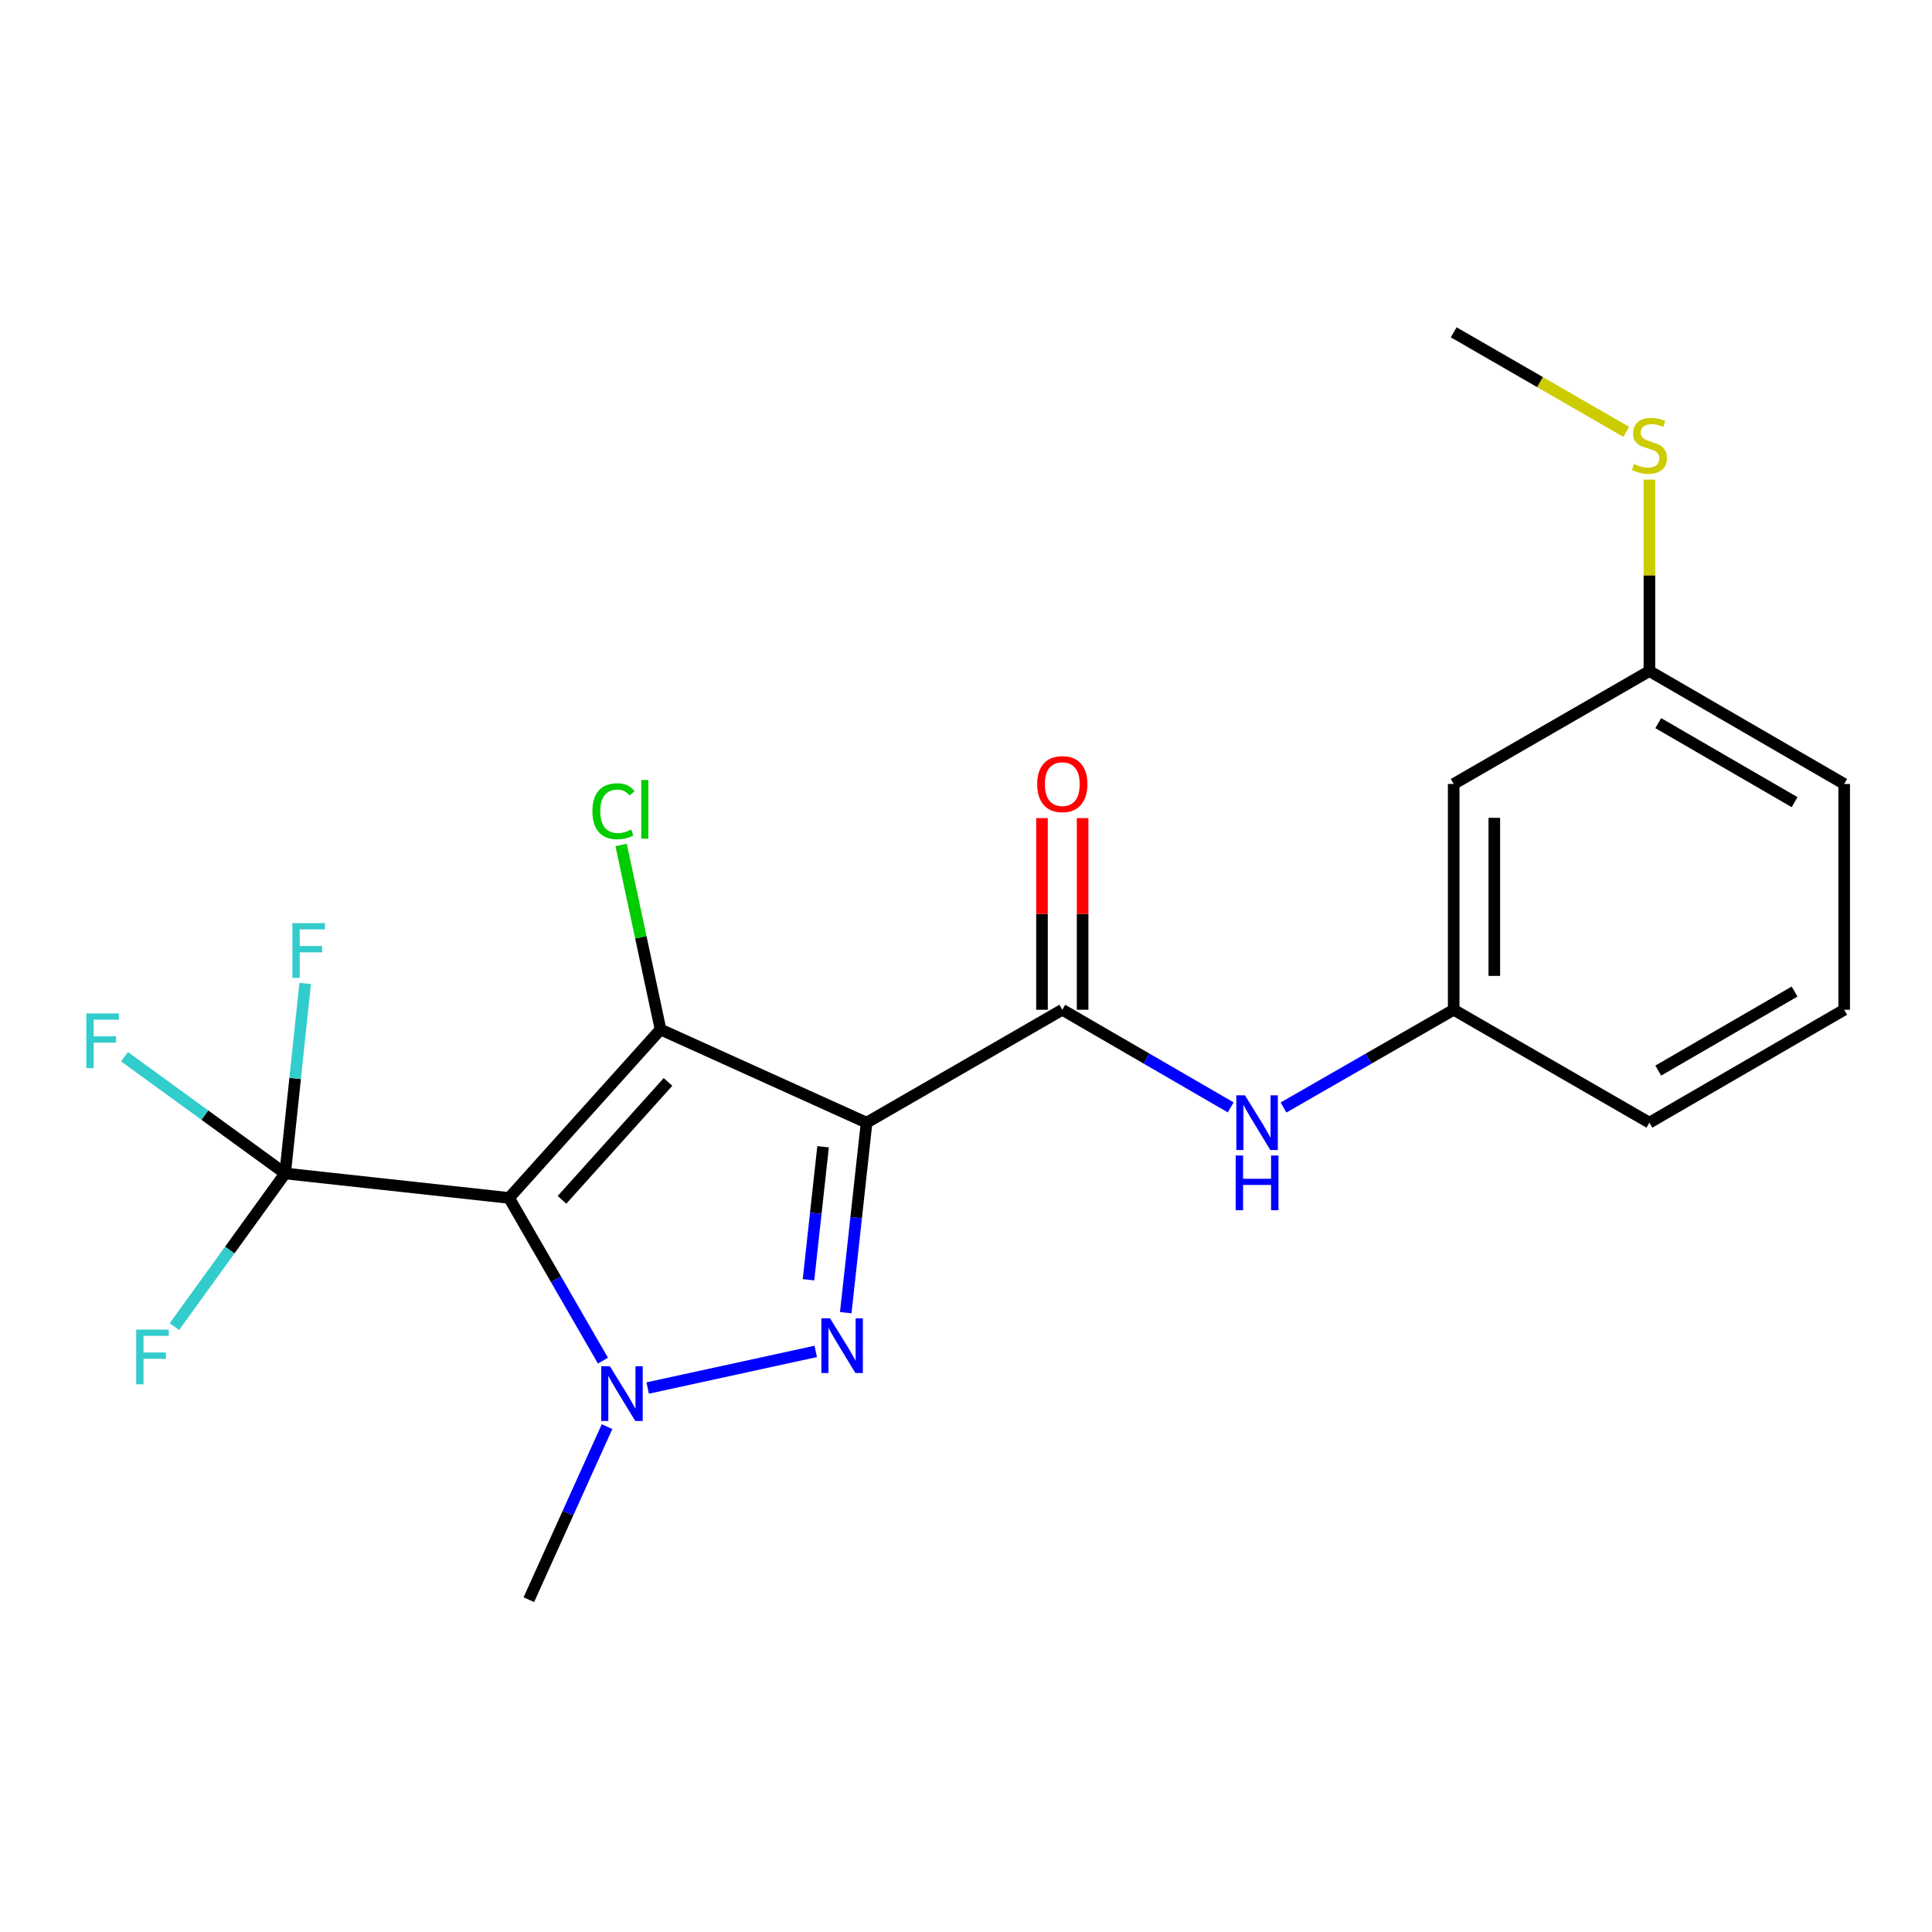 <?xml version='1.0' encoding='iso-8859-1'?>
<svg version='1.1' baseProfile='full'
              xmlns='http://www.w3.org/2000/svg'
                      xmlns:rdkit='http://www.rdkit.org/xml'
                      xmlns:xlink='http://www.w3.org/1999/xlink'
                  xml:space='preserve'
width='1000px' height='1000px' viewBox='0 0 1000 1000'>
<!-- END OF HEADER -->
<rect style='opacity:1.0;fill:#FFFFFF;stroke:none' width='1000' height='1000' x='0' y='0'> </rect>
<path class='bond-1' d='M 448.544,581.096 L 341.892,532.868' style='fill:none;fill-rule:evenodd;stroke:#000000;stroke-width:6px;stroke-linecap:butt;stroke-linejoin:miter;stroke-opacity:1' />
<path class='bond-2' d='M 448.544,581.096 L 443.149,630.271' style='fill:none;fill-rule:evenodd;stroke:#000000;stroke-width:6px;stroke-linecap:butt;stroke-linejoin:miter;stroke-opacity:1' />
<path class='bond-2' d='M 443.149,630.271 L 437.755,679.446' style='fill:none;fill-rule:evenodd;stroke:#0000FF;stroke-width:6px;stroke-linecap:butt;stroke-linejoin:miter;stroke-opacity:1' />
<path class='bond-2' d='M 426.027,593.556 L 422.25,627.978' style='fill:none;fill-rule:evenodd;stroke:#000000;stroke-width:6px;stroke-linecap:butt;stroke-linejoin:miter;stroke-opacity:1' />
<path class='bond-2' d='M 422.25,627.978 L 418.474,662.401' style='fill:none;fill-rule:evenodd;stroke:#0000FF;stroke-width:6px;stroke-linecap:butt;stroke-linejoin:miter;stroke-opacity:1' />
<path class='bond-4' d='M 448.544,581.096 L 549.847,522.648' style='fill:none;fill-rule:evenodd;stroke:#000000;stroke-width:6px;stroke-linecap:butt;stroke-linejoin:miter;stroke-opacity:1' />
<path class='bond-0' d='M 263.494,620.05 L 341.892,532.868' style='fill:none;fill-rule:evenodd;stroke:#000000;stroke-width:6px;stroke-linecap:butt;stroke-linejoin:miter;stroke-opacity:1' />
<path class='bond-0' d='M 290.887,621.031 L 345.765,560.004' style='fill:none;fill-rule:evenodd;stroke:#000000;stroke-width:6px;stroke-linecap:butt;stroke-linejoin:miter;stroke-opacity:1' />
<path class='bond-5' d='M 263.494,620.05 L 147.579,607.388' style='fill:none;fill-rule:evenodd;stroke:#000000;stroke-width:6px;stroke-linecap:butt;stroke-linejoin:miter;stroke-opacity:1' />
<path class='bond-21' d='M 263.494,620.05 L 287.784,662.154' style='fill:none;fill-rule:evenodd;stroke:#000000;stroke-width:6px;stroke-linecap:butt;stroke-linejoin:miter;stroke-opacity:1' />
<path class='bond-21' d='M 287.784,662.154 L 312.074,704.258' style='fill:none;fill-rule:evenodd;stroke:#0000FF;stroke-width:6px;stroke-linecap:butt;stroke-linejoin:miter;stroke-opacity:1' />
<path class='bond-7' d='M 341.892,532.868 L 331.692,485.118' style='fill:none;fill-rule:evenodd;stroke:#000000;stroke-width:6px;stroke-linecap:butt;stroke-linejoin:miter;stroke-opacity:1' />
<path class='bond-7' d='M 331.692,485.118 L 321.492,437.369' style='fill:none;fill-rule:evenodd;stroke:#00CC00;stroke-width:6px;stroke-linecap:butt;stroke-linejoin:miter;stroke-opacity:1' />
<path class='bond-3' d='M 422.227,699.485 L 335.236,718.442' style='fill:none;fill-rule:evenodd;stroke:#0000FF;stroke-width:6px;stroke-linecap:butt;stroke-linejoin:miter;stroke-opacity:1' />
<path class='bond-14' d='M 314.208,738.427 L 293.967,783.211' style='fill:none;fill-rule:evenodd;stroke:#0000FF;stroke-width:6px;stroke-linecap:butt;stroke-linejoin:miter;stroke-opacity:1' />
<path class='bond-14' d='M 293.967,783.211 L 273.726,827.994' style='fill:none;fill-rule:evenodd;stroke:#000000;stroke-width:6px;stroke-linecap:butt;stroke-linejoin:miter;stroke-opacity:1' />
<path class='bond-6' d='M 549.847,522.648 L 593.427,547.914' style='fill:none;fill-rule:evenodd;stroke:#000000;stroke-width:6px;stroke-linecap:butt;stroke-linejoin:miter;stroke-opacity:1' />
<path class='bond-6' d='M 593.427,547.914 L 637.006,573.18' style='fill:none;fill-rule:evenodd;stroke:#0000FF;stroke-width:6px;stroke-linecap:butt;stroke-linejoin:miter;stroke-opacity:1' />
<path class='bond-8' d='M 560.36,522.648 L 560.36,473.053' style='fill:none;fill-rule:evenodd;stroke:#000000;stroke-width:6px;stroke-linecap:butt;stroke-linejoin:miter;stroke-opacity:1' />
<path class='bond-8' d='M 560.36,473.053 L 560.36,423.457' style='fill:none;fill-rule:evenodd;stroke:#FF0000;stroke-width:6px;stroke-linecap:butt;stroke-linejoin:miter;stroke-opacity:1' />
<path class='bond-8' d='M 539.335,522.648 L 539.335,473.053' style='fill:none;fill-rule:evenodd;stroke:#000000;stroke-width:6px;stroke-linecap:butt;stroke-linejoin:miter;stroke-opacity:1' />
<path class='bond-8' d='M 539.335,473.053 L 539.335,423.457' style='fill:none;fill-rule:evenodd;stroke:#FF0000;stroke-width:6px;stroke-linecap:butt;stroke-linejoin:miter;stroke-opacity:1' />
<path class='bond-11' d='M 147.579,607.388 L 118.919,647.026' style='fill:none;fill-rule:evenodd;stroke:#000000;stroke-width:6px;stroke-linecap:butt;stroke-linejoin:miter;stroke-opacity:1' />
<path class='bond-11' d='M 118.919,647.026 L 90.26,686.663' style='fill:none;fill-rule:evenodd;stroke:#33CCCC;stroke-width:6px;stroke-linecap:butt;stroke-linejoin:miter;stroke-opacity:1' />
<path class='bond-12' d='M 147.579,607.388 L 106.013,577.176' style='fill:none;fill-rule:evenodd;stroke:#000000;stroke-width:6px;stroke-linecap:butt;stroke-linejoin:miter;stroke-opacity:1' />
<path class='bond-12' d='M 106.013,577.176 L 64.448,546.963' style='fill:none;fill-rule:evenodd;stroke:#33CCCC;stroke-width:6px;stroke-linecap:butt;stroke-linejoin:miter;stroke-opacity:1' />
<path class='bond-13' d='M 147.579,607.388 L 152.769,558.213' style='fill:none;fill-rule:evenodd;stroke:#000000;stroke-width:6px;stroke-linecap:butt;stroke-linejoin:miter;stroke-opacity:1' />
<path class='bond-13' d='M 152.769,558.213 L 157.96,509.037' style='fill:none;fill-rule:evenodd;stroke:#33CCCC;stroke-width:6px;stroke-linecap:butt;stroke-linejoin:miter;stroke-opacity:1' />
<path class='bond-9' d='M 664.334,573.243 L 708.382,547.946' style='fill:none;fill-rule:evenodd;stroke:#0000FF;stroke-width:6px;stroke-linecap:butt;stroke-linejoin:miter;stroke-opacity:1' />
<path class='bond-9' d='M 708.382,547.946 L 752.43,522.648' style='fill:none;fill-rule:evenodd;stroke:#000000;stroke-width:6px;stroke-linecap:butt;stroke-linejoin:miter;stroke-opacity:1' />
<path class='bond-10' d='M 752.43,522.648 L 752.43,405.775' style='fill:none;fill-rule:evenodd;stroke:#000000;stroke-width:6px;stroke-linecap:butt;stroke-linejoin:miter;stroke-opacity:1' />
<path class='bond-10' d='M 773.454,505.117 L 773.454,423.306' style='fill:none;fill-rule:evenodd;stroke:#000000;stroke-width:6px;stroke-linecap:butt;stroke-linejoin:miter;stroke-opacity:1' />
<path class='bond-18' d='M 752.43,522.648 L 853.733,581.096' style='fill:none;fill-rule:evenodd;stroke:#000000;stroke-width:6px;stroke-linecap:butt;stroke-linejoin:miter;stroke-opacity:1' />
<path class='bond-15' d='M 752.43,405.775 L 853.733,347.339' style='fill:none;fill-rule:evenodd;stroke:#000000;stroke-width:6px;stroke-linecap:butt;stroke-linejoin:miter;stroke-opacity:1' />
<path class='bond-16' d='M 853.733,347.339 L 853.733,297.792' style='fill:none;fill-rule:evenodd;stroke:#000000;stroke-width:6px;stroke-linecap:butt;stroke-linejoin:miter;stroke-opacity:1' />
<path class='bond-16' d='M 853.733,297.792 L 853.733,248.245' style='fill:none;fill-rule:evenodd;stroke:#CCCC00;stroke-width:6px;stroke-linecap:butt;stroke-linejoin:miter;stroke-opacity:1' />
<path class='bond-22' d='M 853.733,347.339 L 954.545,405.775' style='fill:none;fill-rule:evenodd;stroke:#000000;stroke-width:6px;stroke-linecap:butt;stroke-linejoin:miter;stroke-opacity:1' />
<path class='bond-22' d='M 858.311,374.294 L 928.88,415.199' style='fill:none;fill-rule:evenodd;stroke:#000000;stroke-width:6px;stroke-linecap:butt;stroke-linejoin:miter;stroke-opacity:1' />
<path class='bond-20' d='M 841.729,223.518 L 797.08,197.762' style='fill:none;fill-rule:evenodd;stroke:#CCCC00;stroke-width:6px;stroke-linecap:butt;stroke-linejoin:miter;stroke-opacity:1' />
<path class='bond-20' d='M 797.08,197.762 L 752.43,172.006' style='fill:none;fill-rule:evenodd;stroke:#000000;stroke-width:6px;stroke-linecap:butt;stroke-linejoin:miter;stroke-opacity:1' />
<path class='bond-17' d='M 954.545,522.648 L 853.733,581.096' style='fill:none;fill-rule:evenodd;stroke:#000000;stroke-width:6px;stroke-linecap:butt;stroke-linejoin:miter;stroke-opacity:1' />
<path class='bond-17' d='M 928.878,513.227 L 858.31,554.14' style='fill:none;fill-rule:evenodd;stroke:#000000;stroke-width:6px;stroke-linecap:butt;stroke-linejoin:miter;stroke-opacity:1' />
<path class='bond-19' d='M 954.545,522.648 L 954.545,405.775' style='fill:none;fill-rule:evenodd;stroke:#000000;stroke-width:6px;stroke-linecap:butt;stroke-linejoin:miter;stroke-opacity:1' />
<path  class='atom-3' d='M 429.623 682.349
L 438.903 697.349
Q 439.823 698.829, 441.303 701.509
Q 442.783 704.189, 442.863 704.349
L 442.863 682.349
L 446.623 682.349
L 446.623 710.669
L 442.743 710.669
L 432.783 694.269
Q 431.623 692.349, 430.383 690.149
Q 429.183 687.949, 428.823 687.269
L 428.823 710.669
L 425.143 710.669
L 425.143 682.349
L 429.623 682.349
' fill='#0000FF'/>
<path  class='atom-4' d='M 315.67 707.181
L 324.95 722.181
Q 325.87 723.661, 327.35 726.341
Q 328.83 729.021, 328.91 729.181
L 328.91 707.181
L 332.67 707.181
L 332.67 735.501
L 328.79 735.501
L 318.83 719.101
Q 317.67 717.181, 316.43 714.981
Q 315.23 712.781, 314.87 712.101
L 314.87 735.501
L 311.19 735.501
L 311.19 707.181
L 315.67 707.181
' fill='#0000FF'/>
<path  class='atom-7' d='M 644.4 566.936
L 653.68 581.936
Q 654.6 583.416, 656.08 586.096
Q 657.56 588.776, 657.64 588.936
L 657.64 566.936
L 661.4 566.936
L 661.4 595.256
L 657.52 595.256
L 647.56 578.856
Q 646.4 576.936, 645.16 574.736
Q 643.96 572.536, 643.6 571.856
L 643.6 595.256
L 639.92 595.256
L 639.92 566.936
L 644.4 566.936
' fill='#0000FF'/>
<path  class='atom-7' d='M 639.58 598.088
L 643.42 598.088
L 643.42 610.128
L 657.9 610.128
L 657.9 598.088
L 661.74 598.088
L 661.74 626.408
L 657.9 626.408
L 657.9 613.328
L 643.42 613.328
L 643.42 626.408
L 639.58 626.408
L 639.58 598.088
' fill='#0000FF'/>
<path  class='atom-8' d='M 306.63 419.896
Q 306.63 412.856, 309.91 409.176
Q 313.23 405.456, 319.51 405.456
Q 325.35 405.456, 328.47 409.576
L 325.83 411.736
Q 323.55 408.736, 319.51 408.736
Q 315.23 408.736, 312.95 411.616
Q 310.71 414.456, 310.71 419.896
Q 310.71 425.496, 313.03 428.376
Q 315.39 431.256, 319.95 431.256
Q 323.07 431.256, 326.71 429.376
L 327.83 432.376
Q 326.35 433.336, 324.11 433.896
Q 321.87 434.456, 319.39 434.456
Q 313.23 434.456, 309.91 430.696
Q 306.63 426.936, 306.63 419.896
' fill='#00CC00'/>
<path  class='atom-8' d='M 331.91 403.736
L 335.59 403.736
L 335.59 434.096
L 331.91 434.096
L 331.91 403.736
' fill='#00CC00'/>
<path  class='atom-9' d='M 536.847 405.855
Q 536.847 399.055, 540.207 395.255
Q 543.567 391.455, 549.847 391.455
Q 556.127 391.455, 559.487 395.255
Q 562.847 399.055, 562.847 405.855
Q 562.847 412.735, 559.447 416.655
Q 556.047 420.535, 549.847 420.535
Q 543.607 420.535, 540.207 416.655
Q 536.847 412.775, 536.847 405.855
M 549.847 417.335
Q 554.167 417.335, 556.487 414.455
Q 558.847 411.535, 558.847 405.855
Q 558.847 400.295, 556.487 397.495
Q 554.167 394.655, 549.847 394.655
Q 545.527 394.655, 543.167 397.455
Q 540.847 400.255, 540.847 405.855
Q 540.847 411.575, 543.167 414.455
Q 545.527 417.335, 549.847 417.335
' fill='#FF0000'/>
<path  class='atom-12' d='M 70.49 688.201
L 87.33 688.201
L 87.33 691.441
L 74.29 691.441
L 74.29 700.041
L 85.89 700.041
L 85.89 703.321
L 74.29 703.321
L 74.29 716.521
L 70.49 716.521
L 70.49 688.201
' fill='#33CCCC'/>
<path  class='atom-13' d='M 44.689 524.56
L 61.529 524.56
L 61.529 527.8
L 48.489 527.8
L 48.489 536.4
L 60.089 536.4
L 60.089 539.68
L 48.489 539.68
L 48.489 552.88
L 44.689 552.88
L 44.689 524.56
' fill='#33CCCC'/>
<path  class='atom-14' d='M 151.341 477.816
L 168.181 477.816
L 168.181 481.056
L 155.141 481.056
L 155.141 489.656
L 166.741 489.656
L 166.741 492.936
L 155.141 492.936
L 155.141 506.136
L 151.341 506.136
L 151.341 477.816
' fill='#33CCCC'/>
<path  class='atom-17' d='M 845.733 240.163
Q 846.053 240.283, 847.373 240.843
Q 848.693 241.403, 850.133 241.763
Q 851.613 242.083, 853.053 242.083
Q 855.733 242.083, 857.293 240.803
Q 858.853 239.483, 858.853 237.203
Q 858.853 235.643, 858.053 234.683
Q 857.293 233.723, 856.093 233.203
Q 854.893 232.683, 852.893 232.083
Q 850.373 231.323, 848.853 230.603
Q 847.373 229.883, 846.293 228.363
Q 845.253 226.843, 845.253 224.283
Q 845.253 220.723, 847.653 218.523
Q 850.093 216.323, 854.893 216.323
Q 858.173 216.323, 861.893 217.883
L 860.973 220.963
Q 857.573 219.563, 855.013 219.563
Q 852.253 219.563, 850.733 220.723
Q 849.213 221.843, 849.253 223.803
Q 849.253 225.323, 850.013 226.243
Q 850.813 227.163, 851.933 227.683
Q 853.093 228.203, 855.013 228.803
Q 857.573 229.603, 859.093 230.403
Q 860.613 231.203, 861.693 232.843
Q 862.813 234.443, 862.813 237.203
Q 862.813 241.123, 860.173 243.243
Q 857.573 245.323, 853.213 245.323
Q 850.693 245.323, 848.773 244.763
Q 846.893 244.243, 844.653 243.323
L 845.733 240.163
' fill='#CCCC00'/>
</svg>
